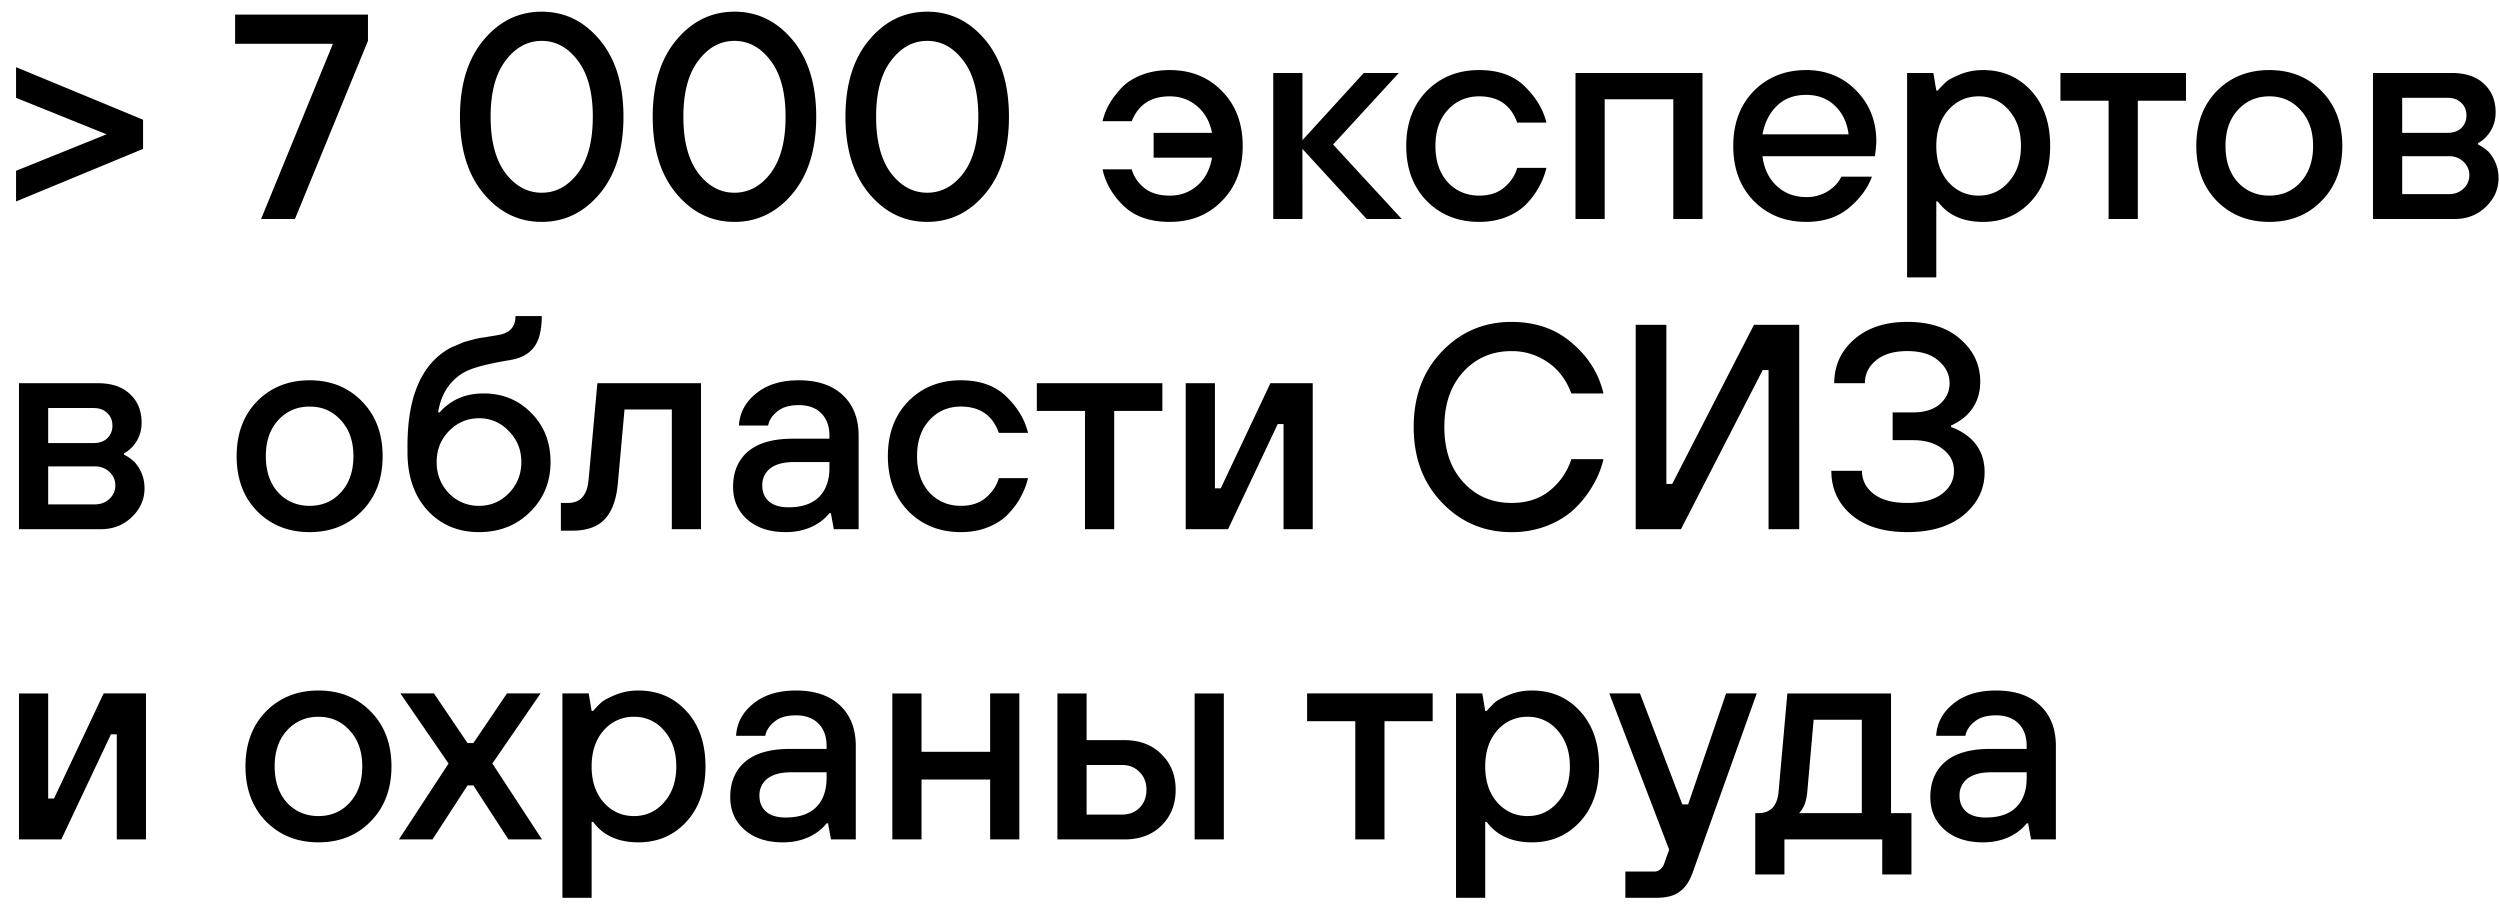 <svg xmlns="http://www.w3.org/2000/svg" fill="none" viewBox="0 0 137 50"><path fill="#000" d="M111.302 46l-.16-.88h-.08c-.16.203-.352.379-.576.528-.512.341-1.12.512-1.824.512-.874 0-1.573-.23-2.096-.688-.522-.459-.784-1.056-.784-1.792 0-.822.272-1.467.816-1.936.555-.47 1.376-.704 2.464-.704h2v-.16c0-.523-.149-.934-.448-1.232-.298-.299-.709-.448-1.232-.448-.512 0-.906.117-1.184.352-.277.224-.442.48-.496.768h-1.6c.043-.704.358-1.29.944-1.76.587-.48 1.366-.72 2.336-.72 1.035 0 1.84.272 2.416.816.576.544.864 1.285.864 2.224V46h-1.36zm-.24-3.36v-.32h-1.92c-.586 0-1.029.117-1.328.352a1.138 1.138 0 00-.432.928c0 .373.123.666.368.88.246.213.603.32 1.072.32.726 0 1.28-.187 1.664-.56.384-.384.576-.918.576-1.6zm-14.874 5.28v-3.36h.16c.682 0 1.055-.4 1.12-1.2l.48-5.36h5.68v6.56h1.119v3.36h-1.6V46h-5.36v1.92h-1.6zm2.4-3.36h3.439v-5.12h-2.64l-.352 4c-.042.384-.127.672-.255.864a1.147 1.147 0 01-.192.256zM89.07 49.2v-1.44h1.6a.456.456 0 00.352-.16.717.717 0 00.191-.32l.257-.72L88.19 38h1.68l2.32 6.08h.32L94.59 38h1.68l-3.52 9.84c-.171.47-.406.81-.705 1.024-.288.224-.72.336-1.296.336h-1.68zm-9.28 0V38h1.44l.16.96h.08c.17-.192.315-.342.432-.448.117-.117.368-.256.752-.416.395-.17.827-.256 1.296-.256 1.067 0 1.947.378 2.64 1.136.693.757 1.04 1.765 1.04 3.024 0 1.258-.347 2.267-1.04 3.024-.693.757-1.573 1.136-2.64 1.136-1.099 0-1.925-.373-2.48-1.12h-.08v4.16h-1.6zm2.256-5.232c.448.501 1.003.752 1.664.752s1.21-.25 1.648-.752c.448-.502.672-1.158.672-1.968s-.224-1.467-.672-1.968a2.095 2.095 0 00-1.648-.752 2.14 2.14 0 00-1.664.752c-.437.501-.656 1.157-.656 1.968 0 .81.219 1.467.656 1.968zM74.27 46v-6.48h-2.64V38h6.88v1.52h-2.64V46h-1.6zm-8.804 0v-8h1.6v8h-1.6zm-7.52 0v-8h1.6v2.56h2.08c.832 0 1.504.256 2.016.768.523.501.784 1.152.784 1.952s-.261 1.456-.784 1.968c-.512.501-1.184.752-2.016.752h-3.68zm1.6-1.36h1.92c.406 0 .731-.123.976-.368.256-.256.384-.587.384-.992s-.128-.73-.384-.976c-.245-.256-.57-.384-.976-.384h-1.92v2.72zM48.9 46v-8h1.6v3.2h3.76V38h1.6v8h-1.6v-3.28H50.5V46h-1.6zm-3.363 0l-.16-.88h-.08c-.16.203-.352.379-.576.528-.512.341-1.12.512-1.824.512-.875 0-1.574-.23-2.096-.688-.523-.459-.784-1.056-.784-1.792 0-.822.272-1.467.816-1.936.554-.47 1.376-.704 2.464-.704h2v-.16c0-.523-.15-.934-.448-1.232-.3-.299-.71-.448-1.232-.448-.512 0-.907.117-1.184.352-.278.224-.443.48-.496.768h-1.6c.042-.704.357-1.29.944-1.76.586-.48 1.365-.72 2.336-.72 1.034 0 1.84.272 2.416.816.576.544.864 1.285.864 2.224V46h-1.36zm-.24-3.36v-.32h-1.92c-.587 0-1.03.117-1.328.352a1.138 1.138 0 00-.432.928c0 .373.122.666.368.88.245.213.602.32 1.072.32.725 0 1.28-.187 1.664-.56.384-.384.576-.918.576-1.6zM30.821 49.2V38h1.44l.16.96h.08c.171-.192.315-.342.432-.448.118-.117.368-.256.752-.416.395-.17.827-.256 1.296-.256 1.067 0 1.947.378 2.64 1.136.694.757 1.04 1.765 1.04 3.024 0 1.258-.346 2.267-1.04 3.024-.693.757-1.573 1.136-2.64 1.136-1.098 0-1.925-.373-2.48-1.12h-.08v4.16h-1.6zm2.256-5.232c.448.501 1.003.752 1.664.752.662 0 1.211-.25 1.648-.752.448-.502.672-1.158.672-1.968s-.224-1.467-.672-1.968a2.095 2.095 0 00-1.648-.752 2.14 2.14 0 00-1.664.752c-.437.501-.656 1.157-.656 1.968 0 .81.219 1.467.656 1.968zM21.861 46l2.72-4.16-2.64-3.84h1.84l1.84 2.72h.32l1.84-2.72h1.84l-2.64 3.84 2.72 4.16h-1.84l-1.92-2.96h-.32L23.701 46h-1.84zm-6.137-2.016c.459.49 1.035.736 1.728.736.693 0 1.264-.245 1.712-.736.459-.502.688-1.163.688-1.984 0-.822-.23-1.477-.688-1.968-.448-.501-1.019-.752-1.712-.752-.693 0-1.27.25-1.728.752-.448.49-.672 1.147-.672 1.968s.224 1.483.672 1.984zm4.592 1.024c-.746.768-1.701 1.152-2.864 1.152-1.163 0-2.123-.384-2.88-1.152-.746-.768-1.12-1.77-1.12-3.008 0-1.237.373-2.24 1.12-3.008.758-.768 1.718-1.152 2.88-1.152 1.163 0 2.117.384 2.864 1.152.758.768 1.136 1.77 1.136 3.008 0 1.237-.379 2.24-1.136 3.008zM1.04 46v-8h1.6v5.76h.32L5.68 38H8v8H6.4v-5.76h-.32L3.36 46H1.04zm99.317-20.2h1.68c0 .513.213.934.64 1.265.427.33 1.04.496 1.84.496.832 0 1.467-.166 1.904-.496.437-.331.656-.752.656-1.264 0-.491-.208-.891-.624-1.2-.405-.32-.944-.48-1.616-.48h-1.12V22.6h1.12c.619 0 1.104-.15 1.456-.448.363-.31.544-.694.544-1.152 0-.48-.203-.891-.608-1.232-.395-.352-.965-.528-1.712-.528-.736 0-1.307.17-1.712.512-.405.33-.608.746-.608 1.248h-1.68c0-.96.363-1.76 1.088-2.4.736-.64 1.707-.96 2.912-.96 1.237 0 2.213.32 2.928.96.715.629 1.072 1.402 1.072 2.32 0 .768-.267 1.397-.8 1.888a3.356 3.356 0 01-.8.512v.08c.309.106.613.272.912.496.619.49.928 1.152.928 1.984 0 .917-.379 1.696-1.136 2.336-.757.629-1.792.944-3.104.944-1.291 0-2.309-.315-3.056-.944-.736-.63-1.104-1.435-1.104-2.416zM89.637 29V17.8h1.68v8.72h.32l4.48-8.72h2.48V29h-1.68v-8.72h-.32L92.117 29h-2.48zm-3.527-3.84h1.76c-.107.47-.288.929-.544 1.377a5.68 5.68 0 01-.976 1.28c-.406.405-.912.73-1.52.976a5.295 5.295 0 01-2 .368c-1.504 0-2.774-.539-3.808-1.616-1.035-1.078-1.552-2.459-1.552-4.144 0-1.686.517-3.067 1.552-4.144 1.034-1.078 2.304-1.616 3.808-1.616 1.322 0 2.426.384 3.312 1.152.896.757 1.472 1.68 1.728 2.768h-1.76c-.278-.747-.71-1.318-1.296-1.712a3.409 3.409 0 00-1.984-.608c-1.067 0-1.947.378-2.64 1.136-.694.757-1.04 1.765-1.04 3.024 0 1.258.346 2.266 1.04 3.024.693.757 1.573 1.136 2.64 1.136.853 0 1.557-.23 2.112-.688a3.61 3.61 0 001.168-1.712zM64.978 29v-8h1.6v5.76h.32l2.72-5.76h2.32v8h-1.6v-5.76h-.32L67.297 29h-2.32zm-5.52 0v-6.48h-2.64V21h6.88v1.52h-2.64V29h-1.6zm-4.723-2.8h1.6c-.074.33-.197.656-.368.976-.16.32-.384.635-.672.944-.277.31-.645.56-1.104.752-.458.192-.97.288-1.536.288-1.162 0-2.122-.384-2.88-1.152-.746-.768-1.12-1.77-1.12-3.008s.374-2.24 1.12-3.008c.758-.768 1.718-1.152 2.88-1.152 1.067 0 1.904.304 2.512.912.608.597.998 1.253 1.168 1.968h-1.6c-.341-.96-1.034-1.44-2.08-1.44-.693 0-1.27.25-1.728.752-.448.49-.672 1.146-.672 1.968 0 .821.224 1.483.672 1.984.459.49 1.035.736 1.728.736.576 0 1.04-.155 1.392-.464.352-.31.582-.662.688-1.056zM45.693 29l-.16-.88h-.08c-.16.203-.352.378-.576.528-.512.341-1.12.512-1.824.512-.875 0-1.573-.23-2.096-.688-.523-.459-.784-1.056-.784-1.792 0-.822.272-1.467.816-1.936.555-.47 1.376-.704 2.464-.704h2v-.16c0-.523-.15-.933-.448-1.232-.299-.299-.71-.448-1.232-.448-.512 0-.907.117-1.184.352-.277.224-.443.48-.496.768h-1.6c.042-.704.357-1.29.944-1.76.587-.48 1.365-.72 2.336-.72 1.034 0 1.84.272 2.416.816.576.544.864 1.285.864 2.224V29h-1.36zm-.24-3.36v-.32h-1.92c-.587 0-1.03.117-1.328.352a1.138 1.138 0 00-.432.928c0 .373.122.666.368.88.245.213.602.32 1.072.32.725 0 1.28-.187 1.664-.56.384-.384.576-.917.576-1.6zm-14.717 3.44v-1.52h.4c.672 0 1.046-.427 1.12-1.28l.48-5.28h5.68v8h-1.6v-6.56h-2.592l-.368 4.08c-.085.885-.33 1.536-.736 1.952-.394.405-.976.608-1.744.608h-.64zm-8.406-4.32v-.32c0-2.709.772-4.496 2.32-5.36.106-.053.218-.101.335-.144.117-.053.213-.096.288-.128.085-.042.197-.08.336-.112a4.12 4.12 0 01.288-.08 3.22 3.22 0 01.336-.08 2.48 2.48 0 01.32-.048c.043-.01.165-.032.368-.064.203-.032.325-.053.368-.064.64-.096.96-.442.96-1.04h1.44c0 .768-.144 1.339-.432 1.712-.277.363-.693.592-1.248.688a1.564 1.564 0 01-.176.032c-1.205.203-2.005.422-2.4.656l-.064.032c-.757.47-1.21 1.19-1.36 2.16h.08c.619-.693 1.419-1.04 2.4-1.04 1.056 0 1.93.358 2.624 1.072.704.704 1.056 1.6 1.056 2.688s-.373 2-1.12 2.736c-.747.736-1.68 1.104-2.8 1.104-1.141 0-2.08-.394-2.816-1.184-.736-.8-1.104-1.872-1.104-3.216zm2.271 2.272a2.248 2.248 0 001.648.688c.64 0 1.184-.229 1.632-.688.459-.469.688-1.04.688-1.712 0-.672-.23-1.237-.688-1.696a2.172 2.172 0 00-1.632-.704c-.64 0-1.19.235-1.648.704-.448.459-.672 1.024-.672 1.696 0 .672.224 1.243.672 1.712zm-9.361-.048c.458.49 1.034.736 1.728.736.693 0 1.264-.245 1.712-.736.458-.502.688-1.163.688-1.984 0-.822-.23-1.477-.688-1.968-.448-.502-1.019-.752-1.712-.752-.694 0-1.27.25-1.728.752-.448.49-.672 1.146-.672 1.968 0 .821.224 1.483.672 1.984zm4.592 1.024c-.747.768-1.702 1.152-2.864 1.152-1.163 0-2.123-.384-2.88-1.152-.747-.768-1.12-1.77-1.12-3.008s.373-2.24 1.12-3.008c.757-.768 1.717-1.152 2.88-1.152 1.162 0 2.117.384 2.864 1.152.757.768 1.136 1.77 1.136 3.008 0 1.237-.379 2.24-1.136 3.008zM1.04 29v-8h4.32c.757 0 1.344.197 1.76.592.427.395.64.917.64 1.568 0 .501-.16.933-.48 1.296-.139.16-.299.288-.48.384v.08c.181.085.368.213.56.384.373.416.56.901.56 1.456 0 .608-.235 1.136-.704 1.584-.459.437-1.024.656-1.696.656H1.04zm1.6-4.72h2.48c.32 0 .57-.085.752-.256a.925.925 0 00.288-.704c0-.288-.096-.517-.288-.688-.181-.181-.432-.272-.752-.272H2.64v1.92zm0 3.36H5.2c.32 0 .587-.101.8-.304a.978.978 0 00.32-.736.978.978 0 00-.32-.736 1.116 1.116 0 00-.8-.304H2.64v2.08zM130.04 12V4h4.32c.757 0 1.344.197 1.76.592.427.395.64.917.64 1.568 0 .501-.16.933-.48 1.296-.139.16-.299.288-.48.384v.08c.181.085.368.213.56.384.373.416.56.901.56 1.456 0 .608-.235 1.136-.704 1.584-.459.437-1.024.656-1.696.656h-4.48zm1.6-4.72h2.48c.32 0 .571-.085.752-.256a.925.925 0 00.288-.704c0-.288-.096-.517-.288-.688-.181-.181-.432-.272-.752-.272h-2.48v1.92zm0 3.36h2.56c.32 0 .587-.101.8-.304a.98.98 0 00.32-.736.98.98 0 00-.32-.736 1.115 1.115 0 00-.8-.304h-2.56v2.08zm-9.01-.656c.459.49 1.035.736 1.728.736.694 0 1.264-.245 1.712-.736.459-.501.688-1.163.688-1.984s-.229-1.477-.688-1.968c-.448-.501-1.018-.752-1.712-.752-.693 0-1.269.25-1.728.752-.448.49-.672 1.147-.672 1.968s.224 1.483.672 1.984zm4.592 1.024c-.746.768-1.701 1.152-2.864 1.152-1.162 0-2.122-.384-2.88-1.152-.746-.768-1.12-1.77-1.12-3.008 0-1.237.374-2.24 1.12-3.008.758-.768 1.718-1.152 2.88-1.152 1.163 0 2.118.384 2.864 1.152.758.768 1.136 1.77 1.136 3.008 0 1.237-.378 2.24-1.136 3.008zm-11.67.992V5.52h-2.64V4h6.88v1.52h-2.64V12h-1.6zm-11.043 3.2V4h1.44l.16.96h.08c.17-.192.314-.341.432-.448.117-.117.368-.256.752-.416.394-.17.826-.256 1.296-.256 1.066 0 1.946.379 2.64 1.136.693.757 1.04 1.765 1.04 3.024 0 1.259-.347 2.267-1.04 3.024-.694.757-1.574 1.136-2.64 1.136-1.099 0-1.926-.373-2.48-1.12h-.08v4.16h-1.6zm2.256-5.232c.448.501 1.002.752 1.664.752.661 0 1.21-.25 1.648-.752.448-.501.672-1.157.672-1.968 0-.81-.224-1.467-.672-1.968a2.096 2.096 0 00-1.648-.752c-.662 0-1.216.25-1.664.752-.438.501-.656 1.157-.656 1.968 0 .81.218 1.467.656 1.968zM96.583 7.36h4.72c-.085-.65-.336-1.173-.752-1.568s-.938-.592-1.568-.592c-.66 0-1.194.197-1.6.592-.405.384-.672.907-.8 1.568zm4.32 2.32h1.68c-.234.64-.661 1.216-1.28 1.728-.608.501-1.38.752-2.32.752-1.162 0-2.122-.384-2.88-1.152-.746-.768-1.12-1.77-1.12-3.008 0-1.237.374-2.24 1.12-3.008.758-.768 1.718-1.152 2.88-1.152 1.088 0 2 .373 2.736 1.12.736.747 1.104 1.68 1.104 2.8 0 .096-.016.288-.048.576l-.032.224h-6.16c.086.683.347 1.227.784 1.632.438.405.976.608 1.616.608a2.19 2.19 0 001.184-.32c.352-.224.598-.49.736-.8zM86.337 12V4h6.96v8h-1.6V5.44h-3.76V12h-1.6zm-3.196-2.8h1.6c-.074.33-.197.656-.367.976a4.08 4.08 0 01-.672.944c-.278.31-.646.56-1.105.752-.458.192-.97.288-1.535.288-1.163 0-2.123-.384-2.88-1.152-.747-.768-1.12-1.77-1.12-3.008 0-1.237.373-2.24 1.12-3.008.757-.768 1.717-1.152 2.88-1.152 1.066 0 1.904.304 2.511.912.609.597.998 1.253 1.169 1.968h-1.6c-.342-.96-1.035-1.44-2.08-1.44-.694 0-1.27.25-1.728.752-.449.49-.672 1.147-.672 1.968s.223 1.483.671 1.984c.46.49 1.035.736 1.728.736.576 0 1.04-.155 1.392-.464.352-.31.582-.661.688-1.056zM69.774 12V4h1.6v3.68L74.734 4h1.92l-3.6 3.92 3.76 4.08h-1.92l-3.52-3.84V12h-1.6zM60.42 9.28h1.6c.106.384.33.72.671 1.008.352.288.822.432 1.408.432.587 0 1.088-.181 1.504-.544.427-.363.7-.875.816-1.536h-3.2V7.28h3.2c-.128-.63-.405-1.12-.832-1.472-.416-.352-.912-.528-1.488-.528-1.024 0-1.717.453-2.08 1.36h-1.6a3.84 3.84 0 01.352-.912 4.91 4.91 0 01.672-.896c.278-.299.646-.539 1.104-.72.47-.181.987-.272 1.552-.272 1.163 0 2.118.384 2.864 1.152C67.721 5.76 68.1 6.762 68.1 8c0 1.237-.378 2.24-1.136 3.008-.746.768-1.7 1.152-2.864 1.152-1.077 0-1.92-.293-2.528-.88-.608-.587-.992-1.253-1.152-2zm-7.625.209c.544-.726.816-1.755.816-3.088 0-1.334-.272-2.358-.816-3.072-.544-.726-1.205-1.088-1.984-1.088-.779 0-1.44.362-1.984 1.088-.544.714-.816 1.738-.816 3.072 0 1.333.272 2.362.816 3.088.544.714 1.205 1.072 1.984 1.072.779 0 1.44-.358 1.984-1.072zm-5.168-7.296C48.491 1.158 49.552.64 50.811.64c1.259 0 2.32.517 3.184 1.552.864 1.034 1.296 2.437 1.296 4.208 0 1.77-.432 3.173-1.296 4.208-.864 1.034-1.925 1.552-3.184 1.552-1.259 0-2.32-.518-3.184-1.552-.864-1.035-1.296-2.438-1.296-4.208 0-1.771.432-3.174 1.296-4.208zm-5.394 7.296c.544-.726.816-1.755.816-3.088 0-1.334-.272-2.358-.816-3.072-.544-.726-1.206-1.088-1.984-1.088-.78 0-1.44.362-1.984 1.088-.544.714-.816 1.738-.816 3.072 0 1.333.272 2.362.816 3.088.544.714 1.205 1.072 1.984 1.072.778 0 1.44-.358 1.984-1.072zm-5.168-7.296C37.929 1.158 38.99.64 40.249.64c1.258 0 2.32.517 3.184 1.552.864 1.034 1.296 2.437 1.296 4.208 0 1.77-.432 3.173-1.296 4.208-.864 1.034-1.926 1.552-3.184 1.552-1.26 0-2.32-.518-3.184-1.552C36.2 9.574 35.769 8.17 35.769 6.4c0-1.771.432-3.174 1.296-4.208zM31.67 9.489c.544-.726.816-1.755.816-3.088 0-1.334-.272-2.358-.816-3.072-.544-.726-1.205-1.088-1.984-1.088-.779 0-1.44.362-1.984 1.088-.544.714-.816 1.738-.816 3.072 0 1.333.272 2.362.816 3.088.544.714 1.205 1.072 1.984 1.072.779 0 1.44-.358 1.984-1.072zm-5.168-7.296C27.366 1.158 28.427.64 29.686.64c1.259 0 2.32.517 3.184 1.552.864 1.034 1.296 2.437 1.296 4.208 0 1.77-.432 3.173-1.296 4.208-.864 1.034-1.925 1.552-3.184 1.552-1.259 0-2.32-.518-3.184-1.552-.864-1.035-1.296-2.438-1.296-4.208 0-1.771.432-3.174 1.296-4.208zM14.308 12l3.936-9.6h-5.36V.8h7.28v1.44l-4 9.76h-1.856zM.88 11.04V9.36l4.96-2-4.96-2V3.68l6.96 2.88v1.6L.88 11.04z"/></svg>